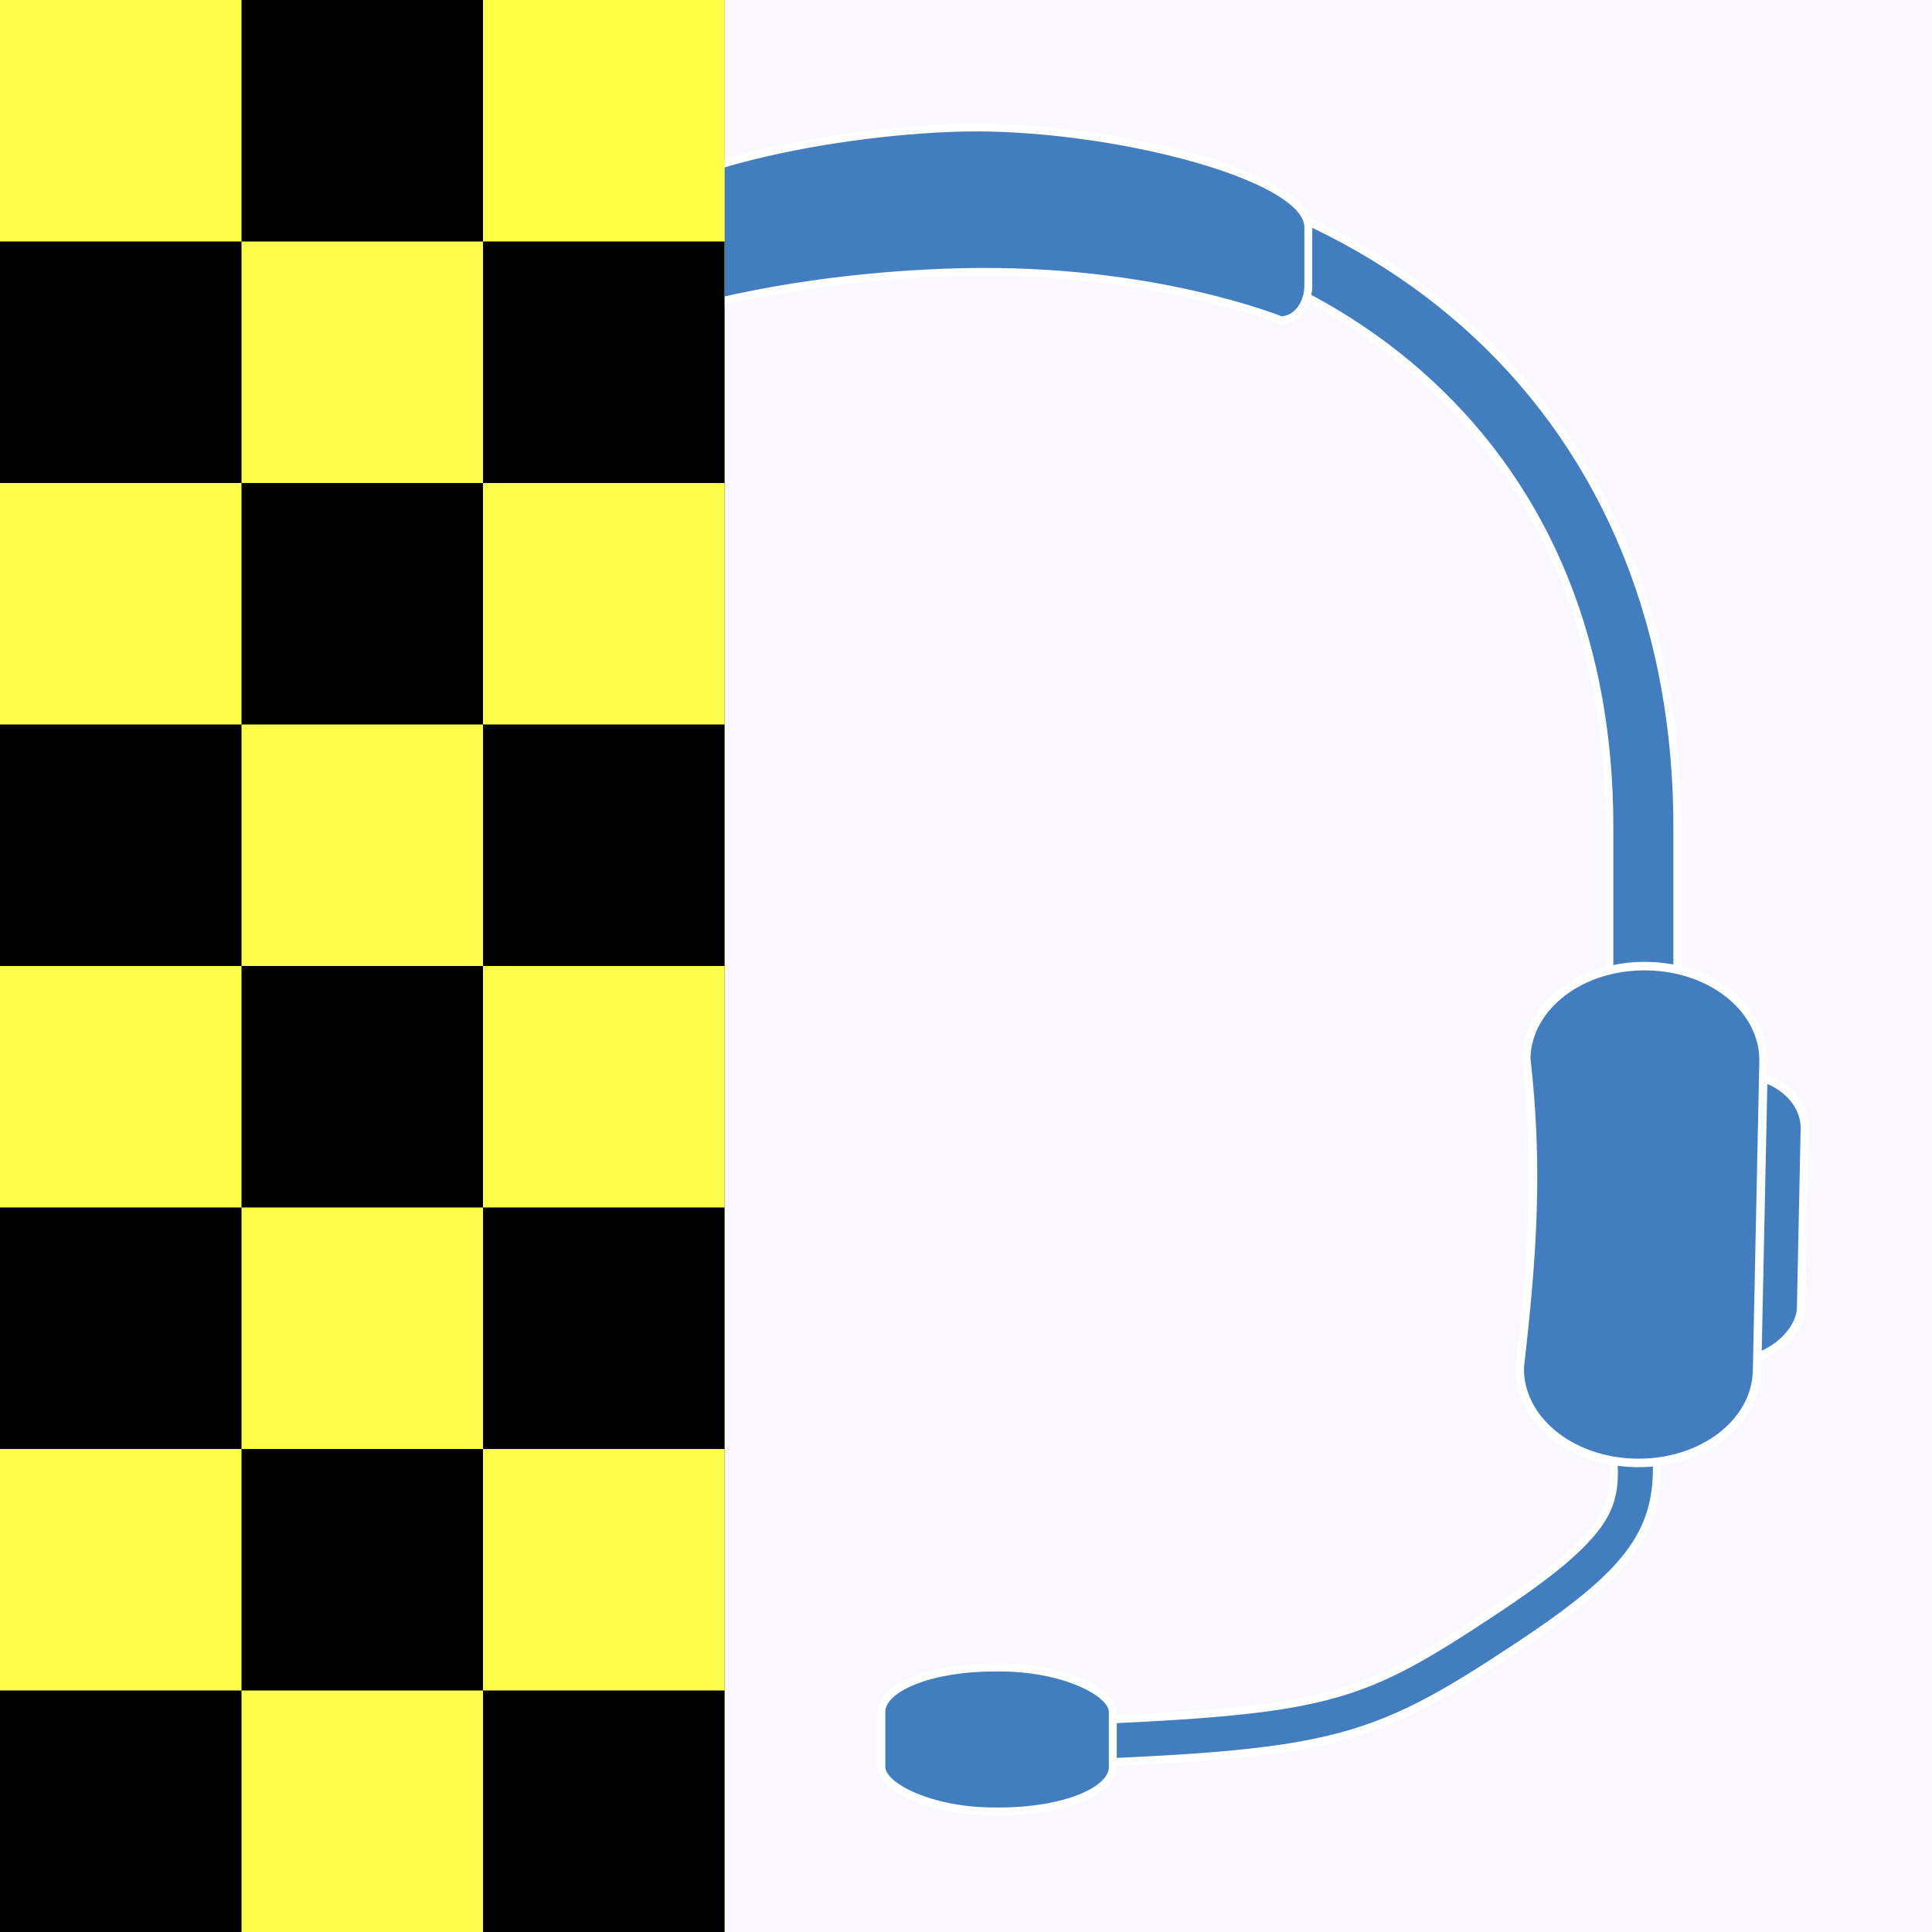 <?xml version="1.0" encoding="UTF-8" standalone="no"?>
<!-- Created with Inkscape (http://www.inkscape.org/) -->

<svg xmlns:dc="http://purl.org/dc/elements/1.1/" xmlns:cc="http://creativecommons.org/ns#" xmlns:rdf="http://www.w3.org/1999/02/22-rdf-syntax-ns#" xmlns:svg="http://www.w3.org/2000/svg" xmlns="http://www.w3.org/2000/svg" xmlns:sodipodi="http://sodipodi.sourceforge.net/DTD/sodipodi-0.dtd" xmlns:inkscape="http://www.inkscape.org/namespaces/inkscape" width="128" height="128" id="svg2" sodipodi:version="0.32" inkscape:version="0.48.4 r9939" sodipodi:docname="fgcom.svg" inkscape:output_extension="org.inkscape.output.svg.inkscape" version="1.0" inkscape:export-filename="/WIN/G/Misc/FG/fgcom/icon/fgcom_128.png" inkscape:export-xdpi="90" inkscape:export-ydpi="90">
  <rect width="100%" height="100%" fill="#333333" stroke="none"/>
  <defs id="defs4" />
  <sodipodi:namedview id="base" pagecolor="#ffffff" bordercolor="#666666" borderopacity="1.0" gridtolerance="10000" guidetolerance="10" objecttolerance="10" inkscape:pageopacity="0.0" inkscape:pageshadow="2" inkscape:zoom="2.3336049" inkscape:cx="110.52784" inkscape:cy="63.048433" inkscape:document-units="px" inkscape:current-layer="layer2" showgrid="false" showguides="true" inkscape:guide-bbox="true" inkscape:window-width="1920" inkscape:window-height="1038" inkscape:window-x="0" inkscape:window-y="13" inkscape:showpageshadow="true" inkscape:snap-bbox="true" inkscape:bbox-paths="true" inkscape:bbox-nodes="true" inkscape:snap-bbox-edge-midpoints="true" inkscape:snap-bbox-midpoints="true" inkscape:object-paths="true" inkscape:snap-intersection-paths="true" inkscape:object-nodes="true" inkscape:snap-smooth-nodes="true" inkscape:snap-midpoints="true" inkscape:snap-object-midpoints="true" inkscape:snap-center="true" inkscape:snap-page="true" borderlayer="true" inkscape:window-maximized="1">
    <sodipodi:guide orientation="1,0" position="112,128" id="guide7278" />
    <sodipodi:guide orientation="0,1" position="128,112" id="guide7280" />
    <sodipodi:guide orientation="0,1" position="128,16" id="guide7282" />
    <sodipodi:guide orientation="1,0" position="16,0" id="guide7293" />
    <sodipodi:guide orientation="1,0" position="48,0" id="guide7343" />
    <sodipodi:guide position="0,0" orientation="0,128" id="guide7355" />
    <sodipodi:guide position="128,0" orientation="-128,0" id="guide7357" />
    <sodipodi:guide position="128,128" orientation="0,-128" id="guide7359" />
    <sodipodi:guide position="0,128" orientation="128,0" id="guide7361" />
  </sodipodi:namedview>
  <g inkscape:label="Base" inkscape:groupmode="layer" id="layer1" transform="translate(0,64)">
    <rect style="fill:#faf8fe;fill-rule:evenodd;stroke:none;stroke-width:1px;stroke-linecap:butt;stroke-linejoin:miter;stroke-opacity:1;fill-opacity:1" id="rect6828" width="80" height="128" x="48" y="0" transform="translate(0,-64)" />
  </g>
  <g inkscape:groupmode="layer" id="layer3" inkscape:label="Comms" style="display:inline">
    <g inkscape:export-ydpi="90" inkscape:export-xdpi="90" inkscape:export-filename="/home/jacob/development/fgcomgui/data/images/fgcomgui_small.png" style="fill:#427ebf;fill-opacity:1;stroke:#ffffff;stroke-opacity:1" transform="matrix(0.523,0,0,0.524,-222.1,-220.47)" id="g3758">
      <g inkscape:export-ydpi="90" inkscape:export-xdpi="90" inkscape:export-filename="/home/jacob/development/fgcomgui/data/images/fgcomgui_small.png" transform="matrix(1.001,0,0,1.001,-85.734,16.482)" style="fill:#427ebf;fill-opacity:1;stroke:#ffffff;stroke-opacity:1" id="g3760">
        <path inkscape:connector-curvature="0" id="path3762" d="m 632.75,422.781 c -23.486,0 -46.074,7.462 -62.906,22.031 C 553.012,459.381 542.125,481.157 542.125,508.75 l 0,22.938 8.625,0 0,-22.938 c 0,-25.364 9.707,-44.417 24.75,-57.438 15.043,-13.02 35.586,-19.938 57.25,-19.938 21.893,-10e-6 42.136,6.881 56.812,19.812 14.677,12.931 24,31.881 24,57.156 l 0,23.344 8.594,0 0,-23.344 c 0,-27.425 -10.425,-49.104 -26.906,-63.625 -16.481,-14.521 -38.811,-21.938 -62.5,-21.938 z" style="fill:#427ebf;fill-opacity:1;fill-rule:evenodd;stroke:#ffffff;stroke-width:1;stroke-linecap:butt;stroke-linejoin:miter;stroke-miterlimit:4;stroke-opacity:1;stroke-dasharray:none" />
        <path inkscape:connector-curvature="0" style="fill:#427ebf;fill-opacity:1;fill-rule:evenodd;stroke:#ffffff;stroke-width:1;stroke-linecap:butt;stroke-linejoin:miter;stroke-miterlimit:4;stroke-opacity:1;stroke-dasharray:none" d="m 631.686,419.978 c 17.916,-0.417 43.511,5.87 43.771,12.484 l 0,7.466 c 0,2.428 -1.552,4.382 -3.48,4.382 0,0 -16.232,-6.636 -40.29,-6.076 -23.829,0.554 -39.305,6.076 -39.305,6.076 -1.928,0 -3.48,-1.954 -3.48,-4.382 l 0,-7.466 c 0,-6.537 24.875,-12.067 42.786,-12.484 z" id="path3764" sodipodi:nodetypes="ccccccccz" />
        <rect transform="matrix(1,-0.015,0.021,1,0,0)" ry="6.869" rx="8.604" y="546.881" x="514.123" height="36.342" width="17.208" id="rect3766" style="fill:#427ebf;fill-opacity:1;fill-rule:evenodd;stroke:#ffffff;stroke-width:1.075px;stroke-linecap:butt;stroke-linejoin:miter;stroke-opacity:1" />
        <path inkscape:connector-curvature="0" sodipodi:nodetypes="cccsccc" id="path3768" d="m 545.612,525.889 c 8.32,-0.121 15.129,5.072 15.267,11.643 -1.577,13.916 -0.812,24.778 0.82,39.029 0.138,6.571 -6.449,11.958 -14.769,12.079 -8.32,0.121 -15.129,-5.072 -15.267,-11.643 l -0.82,-39.029 c -0.138,-6.571 6.449,-11.958 14.769,-12.079 z" style="fill:#427ebf;fill-opacity:1;fill-rule:evenodd;stroke:#ffffff;stroke-width:1.075px;stroke-linecap:butt;stroke-linejoin:miter;stroke-opacity:1" />
        <rect style="fill:#427ebf;fill-opacity:1;fill-rule:evenodd;stroke:#ffffff;stroke-width:1.075px;stroke-linecap:butt;stroke-linejoin:miter;stroke-opacity:1" id="rect3770" width="17.208" height="36.342" x="-749.541" y="528.346" rx="8.604" ry="6.869" transform="matrix(-1,-0.015,-0.021,1,0,0)" />
        <path inkscape:connector-curvature="0" id="path3772" d="m 718.156,572.062 -5.375,0.188 c 0.337,10.419 1.954,16.213 1.125,20.188 -0.415,1.987 -1.314,3.73 -3.531,6.062 -2.217,2.333 -5.771,5.126 -11.156,8.688 -9.583,6.338 -14.822,9.413 -22.844,11.25 -8.021,1.837 -19.09,2.407 -39.719,3.156 l 0.188,5.375 c 20.649,-0.75 31.927,-1.261 40.75,-3.281 8.823,-2.021 14.921,-5.602 24.594,-12 5.547,-3.669 9.391,-6.625 12.094,-9.469 2.702,-2.844 4.251,-5.698 4.875,-8.688 1.248,-5.978 -0.681,-11.611 -1,-21.469 z" style="fill:#427ebf;fill-opacity:1;fill-rule:evenodd;stroke:#ffffff;stroke-width:1;stroke-linecap:butt;stroke-linejoin:miter;stroke-miterlimit:4;stroke-opacity:1;stroke-dasharray:none" />
        <path inkscape:connector-curvature="0" style="fill:#427ebf;fill-opacity:1;fill-rule:evenodd;stroke:#ffffff;stroke-width:1.075px;stroke-linecap:butt;stroke-linejoin:miter;stroke-opacity:1" d="m 718.3,525.889 c -8.32,-0.121 -15.129,5.072 -15.267,11.643 1.577,13.916 0.812,24.778 -0.82,39.029 -0.138,6.571 6.449,11.958 14.769,12.079 8.32,0.121 15.129,-5.072 15.267,-11.643 l 0.82,-39.029 c 0.138,-6.571 -6.449,-11.958 -14.769,-12.079 z" id="path3774" sodipodi:nodetypes="cccsccc" />
        <rect style="fill:#427ebf;fill-opacity:1;fill-rule:evenodd;stroke:#ffffff;stroke-width:1;stroke-linecap:butt;stroke-linejoin:miter;stroke-miterlimit:4;stroke-opacity:1;stroke-dasharray:none" id="rect3776" width="29.289" height="18.174" x="621.428" y="614.484" ry="5.612" rx="14.213" />
      </g>
    </g>
  </g>
  <g inkscape:groupmode="layer" id="layer2" inkscape:label="FG" style="display:inline">
    <g id="g6047">
      <rect y="0" x="0" height="128" width="48" id="rect6826" style="display:inline;fill:#fdfe4a;fill-rule:evenodd;stroke:none;stroke-width:1px;stroke-linecap:butt;stroke-linejoin:miter;stroke-opacity:1;fill-opacity:1" />
      <rect y="0" x="32" height="16" width="16" id="rect7288" style="fill:#feff47;fill-opacity:1;fill-rule:evenodd;stroke:none" />
      <path inkscape:connector-curvature="0" d="m 32.25,112 0,8 0,8 8,0 8,0 0,-8 0,-8 -8,0 z m 16,-112 0,8 0,8 8,0 8,0 0,-8 0,-8 -8,0 z m 16,16 0,8 0,8 8,0 8,0 0,-8 0,-8 -8,0 z m 0,16 -8,0 -8,0 0,8 0,8 8,0 8,0 0,-8 z m 0,16 0,8 0,8 8,0 8,0 0,-8 0,-8 -8,0 z m 0,16 -8,0 -8,0 0,8 0,8 8,0 8,0 0,-8 z m 0,16 0,8 0,8 8,0 8,0 0,-8 0,-8 -8,0 z m 0,16 -8,0 -8,0 0,8 0,8 8,0 8,0 0,-8 z m 0,16 0,8 0,8 8,0 8,0 0,-8 0,-8 -8,0 z m -16,-16 0,-8 0,-8 -8,0 -8,0 0,8 0,8 8,0 z m 0,-32 0,-8 0,-8 -8,0 -8,0 0,8 0,8 8,0 z m 0,-32 0,-8 0,-8 -8,0 -8,0 0,8 0,8 8,0 z" style="fill:#000000;fill-opacity:1" transform="translate(-32.25,0)" id="path6823" />
    </g>
  </g>
</svg>
